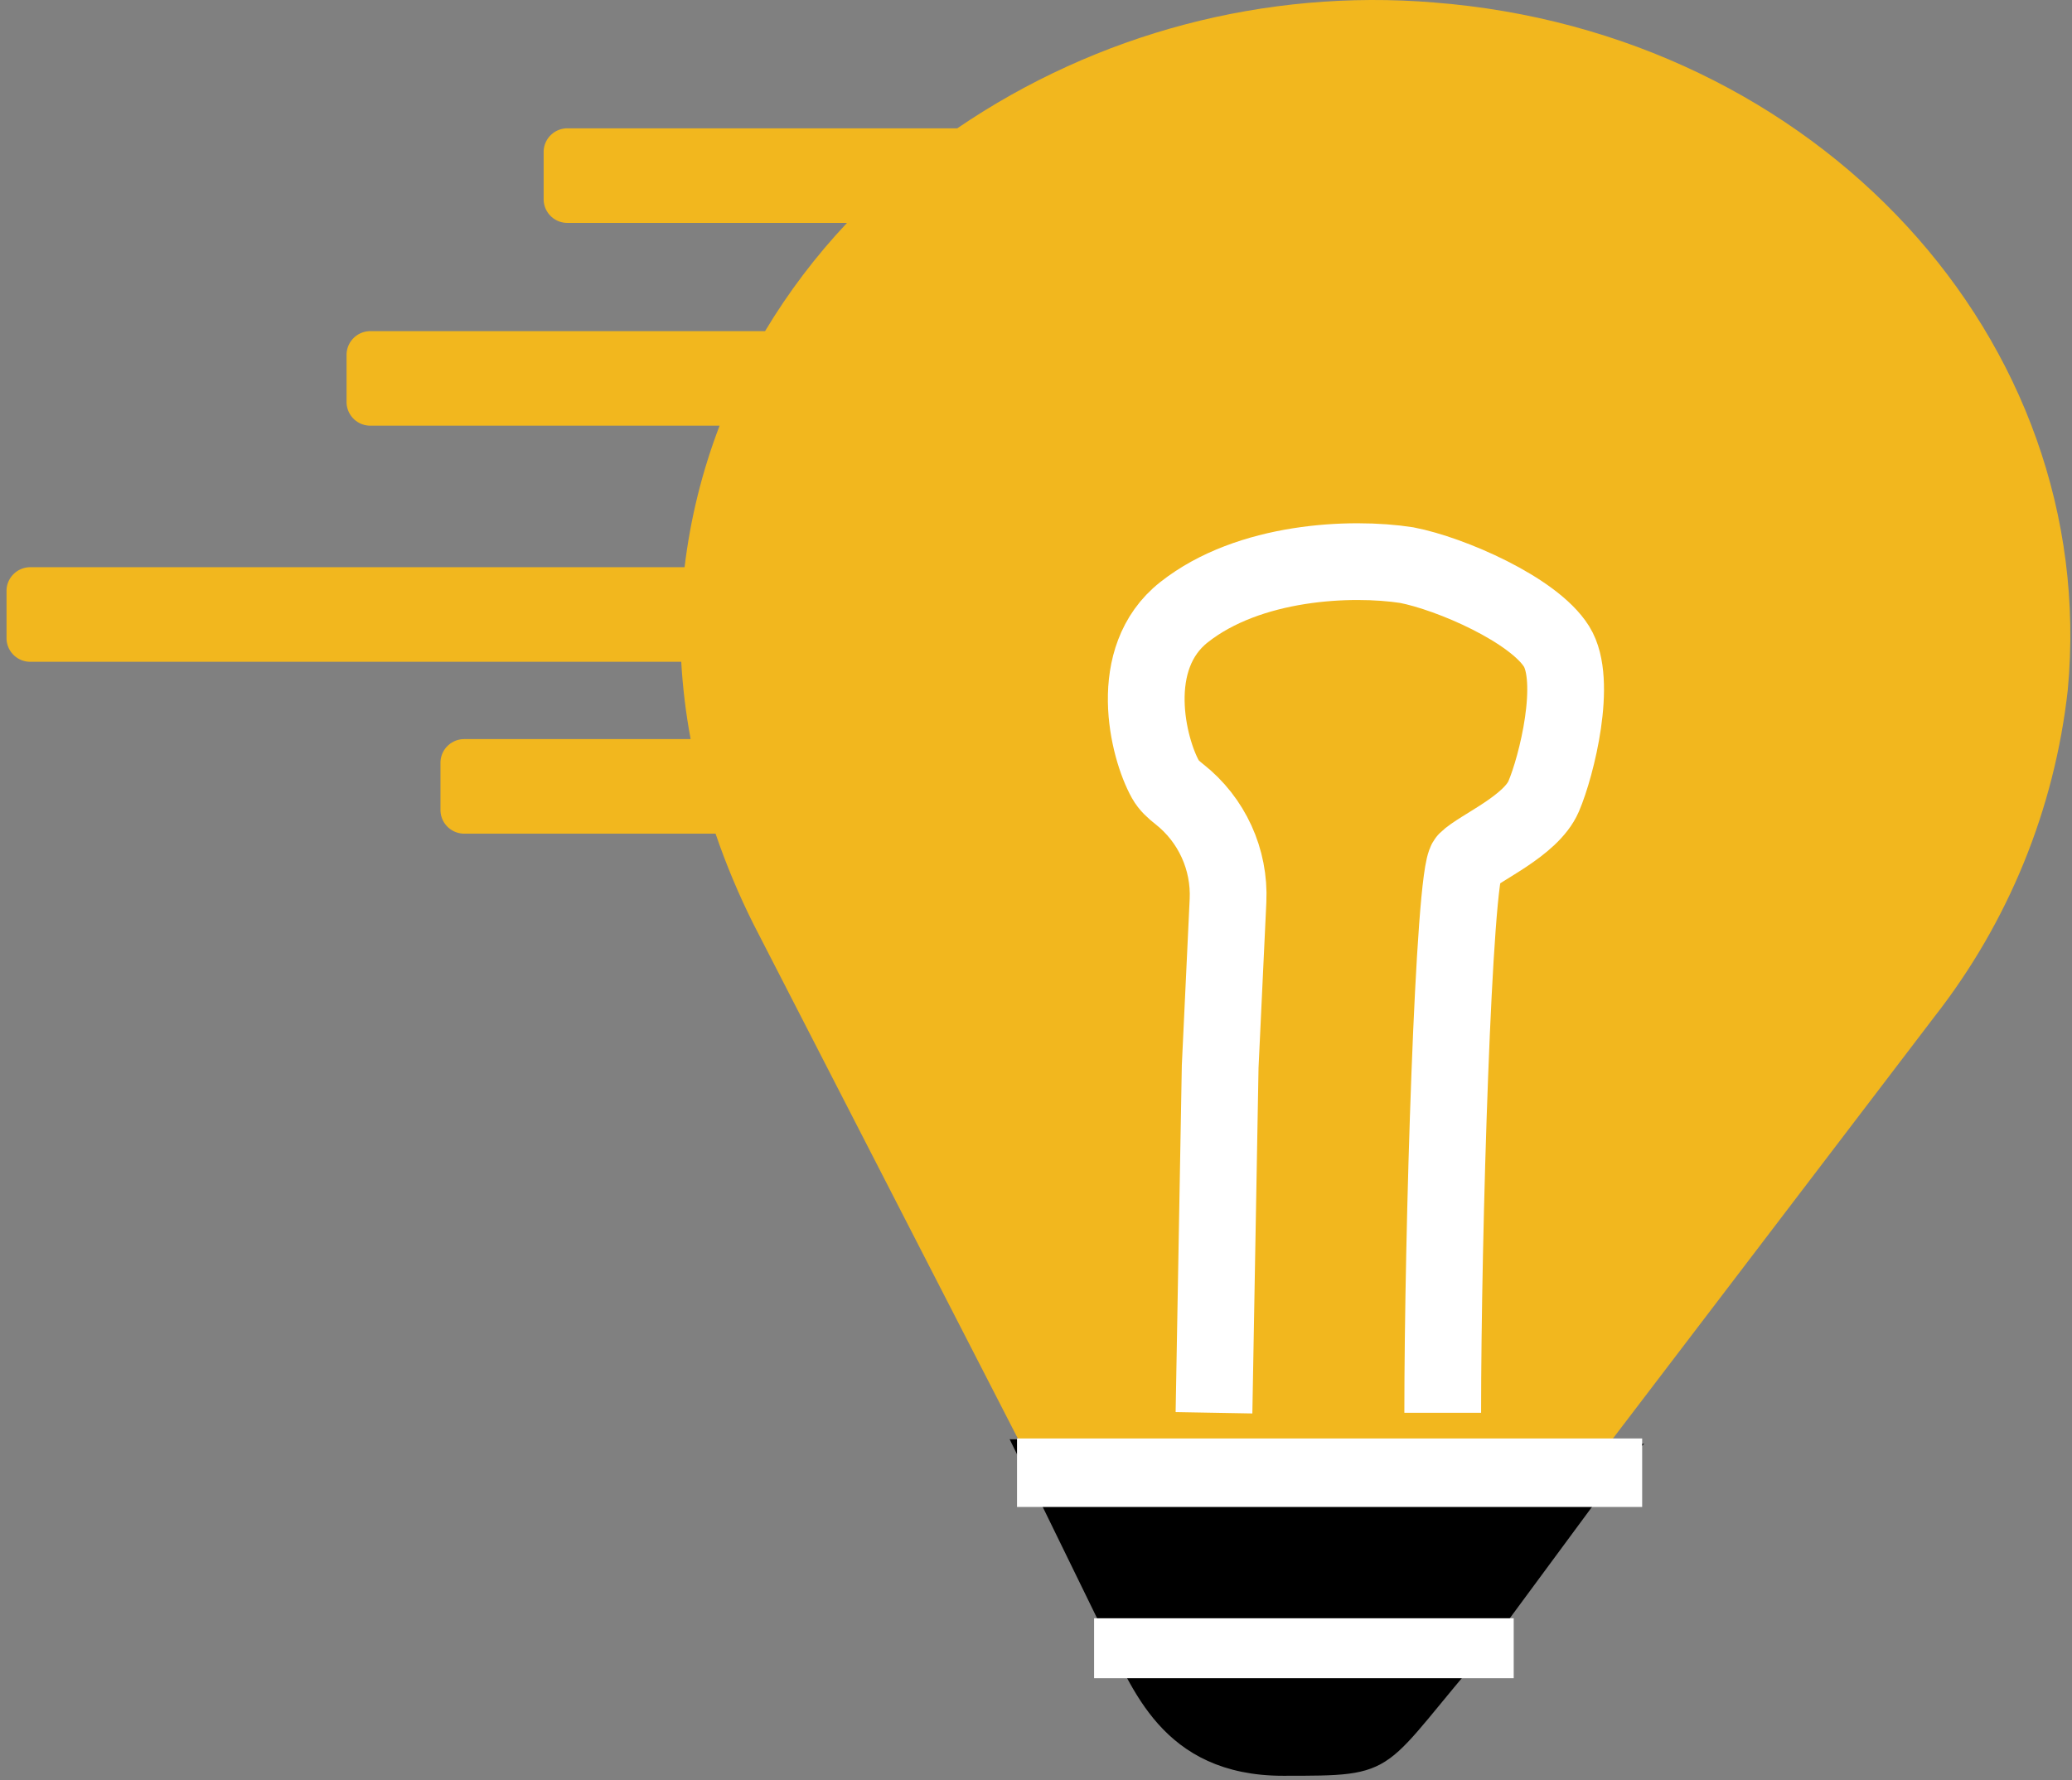 <svg width="135" height="116" viewBox="0 0 135 116" fill="none" xmlns="http://www.w3.org/2000/svg">
<rect x="0" y="0" width="135" height="116" fill="#808080" stroke="none"/>
<path d="M93.433 0.161C82.444 -0.74 71.479 2.155 62.368 8.362H37.027C36.619 8.346 36.222 8.492 35.921 8.767C35.62 9.042 35.441 9.425 35.421 9.832V13.051C35.439 13.459 35.619 13.843 35.92 14.119C36.221 14.395 36.619 14.541 37.027 14.525H55.187C53.158 16.678 51.368 19.043 49.846 21.579H24.19C23.782 21.563 23.385 21.708 23.083 21.983C22.782 22.259 22.601 22.641 22.58 23.049V26.268C22.6 26.676 22.78 27.059 23.082 27.335C23.384 27.61 23.782 27.755 24.19 27.738H46.885C45.747 30.707 44.98 33.805 44.603 36.962H2.031C1.624 36.946 1.227 37.091 0.926 37.367C0.625 37.642 0.445 38.025 0.425 38.432V41.651C0.444 42.059 0.623 42.443 0.924 42.719C1.225 42.995 1.623 43.141 2.031 43.125H44.386C44.482 44.815 44.687 46.498 44.998 48.162H30.309C29.901 48.146 29.503 48.291 29.202 48.566C28.9 48.841 28.72 49.224 28.699 49.631V52.855C28.72 53.262 28.9 53.645 29.202 53.92C29.503 54.195 29.901 54.341 30.309 54.324H46.621C47.312 56.344 48.138 58.315 49.094 60.224L74.193 109.065C75.069 110.604 76.322 111.895 77.835 112.815C79.348 113.736 81.07 114.256 82.84 114.327C84.617 114.503 86.411 114.243 88.065 113.571C89.719 112.899 91.186 111.835 92.337 110.471L126.049 66.237C130.862 60.083 133.866 52.711 134.726 44.947C136.85 22.123 118.388 2.098 93.412 0.161" fill="#F2B71E"/>
<path d="M79.097 92.062L79.5 69.5L80.01 58.697C80.137 56.002 78.953 53.411 76.831 51.744V51.744C76.482 51.47 76.148 51.173 75.932 50.786C74.788 48.739 73.342 42.895 77.144 39.894C81.384 36.546 88.024 36.267 91.651 36.825C94.534 37.383 99.918 39.732 101.415 42.125C102.81 44.356 101.415 49.937 100.578 51.889C99.741 53.842 96.393 55.238 95.556 56.075C94.707 56.925 94 80.5 94 92.062" stroke="white" stroke-width="5"/>
<path d="M96.717 106.848L105.366 95.131L105.924 94.573L66.588 94.294L72.446 106.29C74.213 109.638 75.991 115.217 83.606 115.217C91.138 115.217 89.464 115.217 96.717 106.848Z" fill="black" stroke="black"/>
<rect x="66.264" y="93.736" width="40.731" height="4.464" fill="white"/>
<rect x="71.285" y="105.453" width="27.34" height="3.906" fill="white"/>
</svg>
